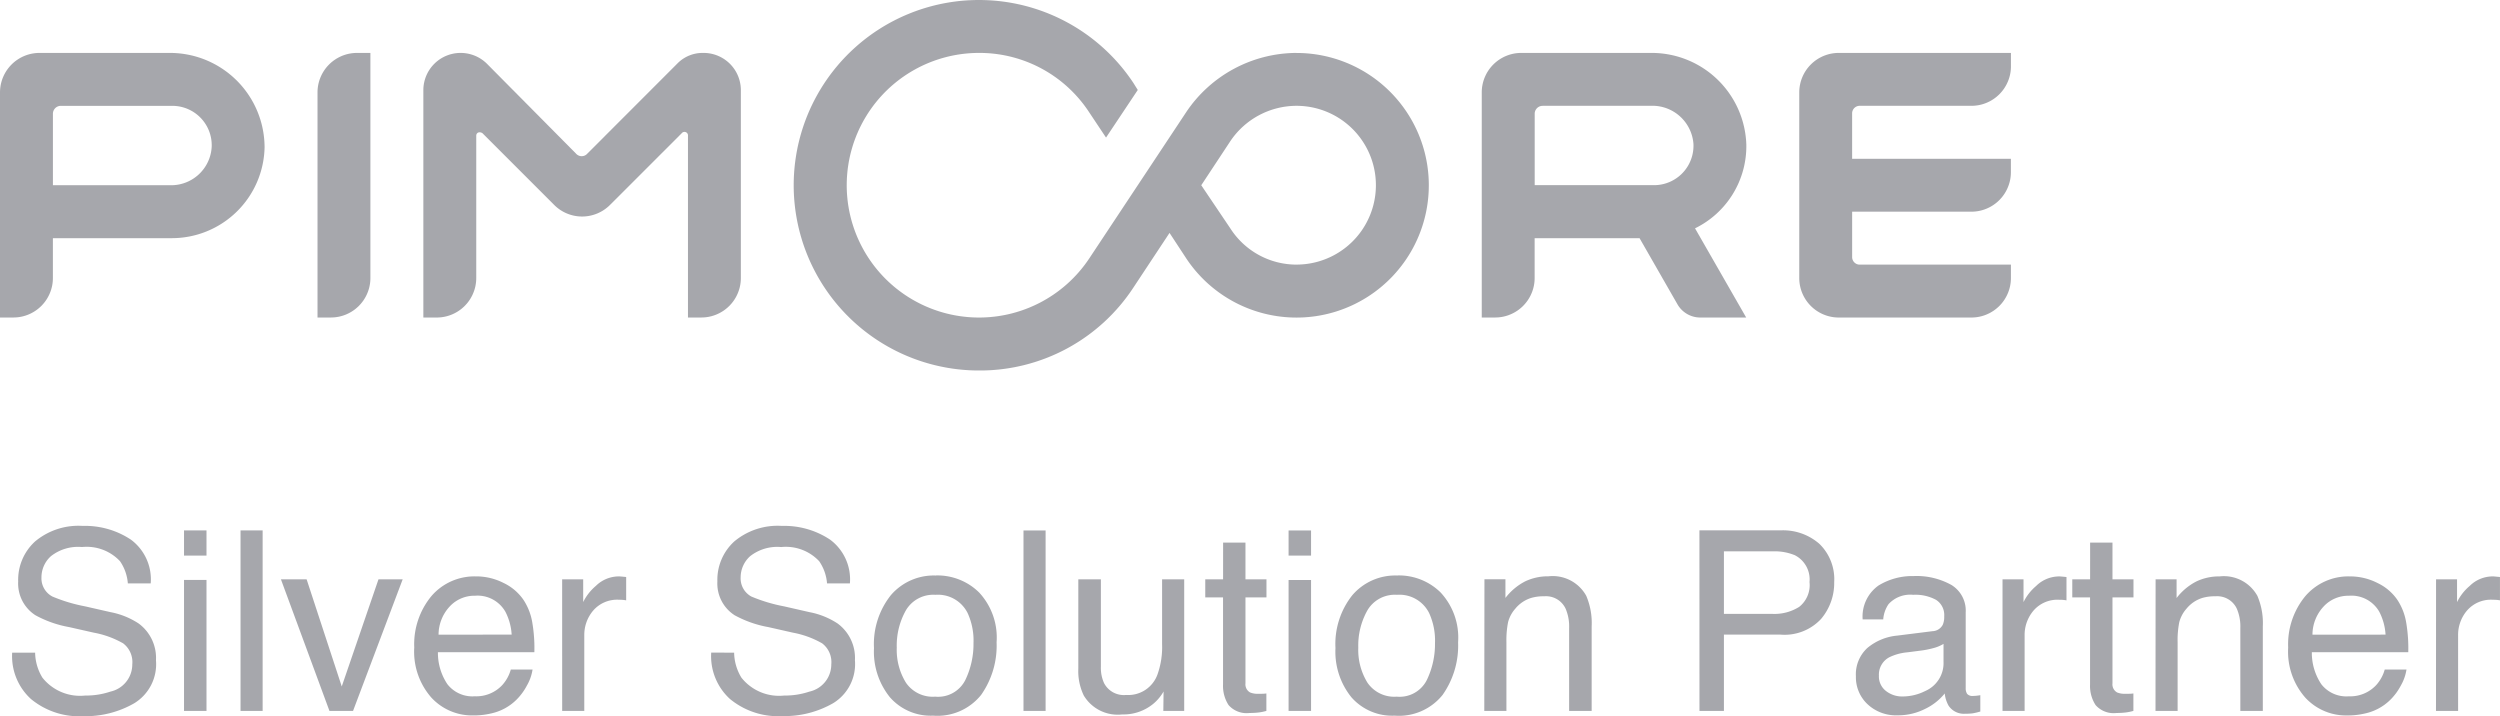 <svg xmlns="http://www.w3.org/2000/svg" width="109.312" height="31.315" viewBox="0 0 109.312 31.315"><g id="_5" data-name="5" opacity="0.449"><g id="_5-2" data-name="5"><g id="LOGO_7_"><path id="Path_883" data-name="Path 883" d="M213.256,6.578V6h-7.52A1.728,1.728,0,0,0,204,7.735v8.1a1.728,1.728,0,0,0,1.735,1.735h5.785a1.728,1.728,0,0,0,1.735-1.735v-.578h-6.633a.332.332,0,0,1-.309-.309V12.942h5.206a1.728,1.728,0,0,0,1.735-1.735v-.578h-6.942V8.622a.332.332,0,0,1,.309-.309h4.9A1.728,1.728,0,0,0,213.256,6.578Z" transform="translate(-125.328 -3.686)" fill="#393b46"></path><path id="Path_884" data-name="Path 884" d="M179.569,10.011A4.142,4.142,0,0,0,175.4,6h-5.669A1.728,1.728,0,0,0,168,7.735v9.834h.578a1.728,1.728,0,0,0,1.735-1.735V14.1H174.9l1.658,2.892a1.151,1.151,0,0,0,1,.578h2.005l-2.237-3.9A4,4,0,0,0,179.569,10.011Zm-8.908-1.7h4.821a1.8,1.8,0,0,1,1.774,1.658,1.723,1.723,0,0,1-1.735,1.813h-5.206V8.661A.346.346,0,0,1,170.661,8.314Z" transform="translate(-103.211 -3.686)" fill="#393b46"></path><path id="Path_885" data-name="Path 885" d="M59.107,6.463,55.173,10.4a.329.329,0,0,1-.5,0l-3.9-3.934A1.633,1.633,0,0,0,49.62,6h0A1.629,1.629,0,0,0,48,7.62v9.95h.578a1.728,1.728,0,0,0,1.735-1.735V9.625c0-.154.154-.193.27-.116l3.124,3.124a1.723,1.723,0,0,0,2.468,0L59.3,9.509a.153.153,0,0,1,.27.116v7.944h.578a1.728,1.728,0,0,0,1.735-1.735V7.62A1.629,1.629,0,0,0,60.264,6h-.039A1.544,1.544,0,0,0,59.107,6.463Z" transform="translate(-29.489 -3.686)" fill="#393b46"></path><path id="Path_886" data-name="Path 886" d="M36.578,17.569H36V7.735A1.728,1.728,0,0,1,37.735,6h.578v9.834A1.728,1.728,0,0,1,36.578,17.569Z" transform="translate(-22.117 -3.686)" fill="#393b46"></path><path id="Path_887" data-name="Path 887" d="M7.4,6H1.735A1.728,1.728,0,0,0,0,7.735v9.834H.578a1.728,1.728,0,0,0,1.735-1.735V14.1H7.52a4.058,4.058,0,0,0,4.049-3.972A4.139,4.139,0,0,0,7.4,6Zm.077,5.785H2.314V8.661a.346.346,0,0,1,.347-.347H7.52a1.723,1.723,0,0,1,1.735,1.813A1.774,1.774,0,0,1,7.482,11.785Z" transform="translate(0 -3.686)" fill="#393b46"></path><path id="Path_888" data-name="Path 888" d="M111.982,2.314A5.833,5.833,0,0,0,107.161,4.9l-4.242,6.4A5.785,5.785,0,1,1,98.1,2.314a5.729,5.729,0,0,1,4.782,2.545l.771,1.157,1.388-2.082-.193-.309A8.1,8.1,0,1,0,98.1,16.2a8.027,8.027,0,0,0,6.749-3.625l1.581-2.391.733,1.118a5.785,5.785,0,1,0,4.821-8.986Zm0,9.256a3.434,3.434,0,0,1-2.892-1.581L107.817,8.1,109.09,6.17a3.493,3.493,0,0,1,2.892-1.543,3.471,3.471,0,0,1,0,6.942Z" transform="translate(-55.292)" fill="#393b46"></path></g><path id="Path_38365" data-name="Path 38365" d="M1.536-2.546a2.156,2.156,0,0,0,.317,1.09,2.1,2.1,0,0,0,1.875.784,3.318,3.318,0,0,0,1.1-.172,1.217,1.217,0,0,0,.956-1.192,1.029,1.029,0,0,0-.4-.918A4.068,4.068,0,0,0,4.1-3.421L3.029-3.663a4.84,4.84,0,0,1-1.482-.521A1.651,1.651,0,0,1,.795-5.661a2.274,2.274,0,0,1,.736-1.746,2.952,2.952,0,0,1,2.084-.682,3.62,3.62,0,0,1,2.108.6A2.161,2.161,0,0,1,6.59-5.575h-1a1.977,1.977,0,0,0-.344-.972,2,2,0,0,0-1.66-.618,1.92,1.92,0,0,0-1.359.4,1.244,1.244,0,0,0-.414.924A.9.9,0,0,0,2.293-5a7.094,7.094,0,0,0,1.434.43l1.106.252a3.39,3.39,0,0,1,1.235.5,1.87,1.87,0,0,1,.752,1.606A2,2,0,0,1,5.868-.333,4.27,4.27,0,0,1,3.652.231a3.313,3.313,0,0,1-2.3-.752A2.537,2.537,0,0,1,.532-2.546Zm6.51-3.18h.983V0H8.046Zm0-2.165h.983v1.1H8.046Zm2.471,0h.967V0h-.967Zm2.89,2.138,1.536,4.684,1.606-4.684h1.058L15.437,0H14.405L12.284-5.752Zm7.423-.129a2.624,2.624,0,0,1,1.187.287,2.189,2.189,0,0,1,.875.744,2.566,2.566,0,0,1,.387,1.015,6.642,6.642,0,0,1,.086,1.268H19.148a2.46,2.46,0,0,0,.414,1.4,1.385,1.385,0,0,0,1.2.529,1.548,1.548,0,0,0,1.208-.5,1.684,1.684,0,0,0,.365-.671h.951a2,2,0,0,1-.25.706,2.512,2.512,0,0,1-.475.636,2.253,2.253,0,0,1-1.09.58,3.312,3.312,0,0,1-.79.086,2.423,2.423,0,0,1-1.821-.781,3.041,3.041,0,0,1-.747-2.189,3.306,3.306,0,0,1,.752-2.25A2.481,2.481,0,0,1,20.829-5.881Zm1.542,2.546a2.5,2.5,0,0,0-.274-1,1.4,1.4,0,0,0-1.327-.7,1.471,1.471,0,0,0-1.117.481,1.816,1.816,0,0,0-.478,1.222Zm2.208-2.417H25.5v.994a2.2,2.2,0,0,1,.553-.706,1.434,1.434,0,0,1,1.015-.416q.027,0,.091.005l.22.021v1.021a1.444,1.444,0,0,0-.158-.021q-.073-.005-.158-.005a1.38,1.38,0,0,0-1.123.47,1.64,1.64,0,0,0-.392,1.082V0h-.967ZM32.1-2.546a2.156,2.156,0,0,0,.317,1.09,2.1,2.1,0,0,0,1.875.784,3.318,3.318,0,0,0,1.1-.172,1.217,1.217,0,0,0,.956-1.192,1.029,1.029,0,0,0-.4-.918,4.068,4.068,0,0,0-1.278-.467l-1.069-.242a4.84,4.84,0,0,1-1.482-.521,1.651,1.651,0,0,1-.752-1.477,2.274,2.274,0,0,1,.736-1.746,2.952,2.952,0,0,1,2.084-.682,3.62,3.62,0,0,1,2.108.6,2.161,2.161,0,0,1,.867,1.915h-1a1.977,1.977,0,0,0-.344-.972,2,2,0,0,0-1.66-.618,1.92,1.92,0,0,0-1.359.4,1.244,1.244,0,0,0-.414.924A.9.9,0,0,0,32.855-5a7.094,7.094,0,0,0,1.434.43l1.106.252a3.39,3.39,0,0,1,1.235.5,1.87,1.87,0,0,1,.752,1.606,2,2,0,0,1-.953,1.875,4.27,4.27,0,0,1-2.216.564,3.313,3.313,0,0,1-2.3-.752,2.537,2.537,0,0,1-.816-2.025ZM40.89-.623a1.333,1.333,0,0,0,1.319-.728,3.626,3.626,0,0,0,.357-1.619,2.883,2.883,0,0,0-.258-1.311A1.45,1.45,0,0,0,40.9-5.076a1.388,1.388,0,0,0-1.289.677,3.137,3.137,0,0,0-.4,1.633,2.729,2.729,0,0,0,.4,1.531A1.419,1.419,0,0,0,40.89-.623Zm.038-5.3a2.6,2.6,0,0,1,1.88.741A2.894,2.894,0,0,1,43.576-3,3.741,3.741,0,0,1,42.9-.7a2.448,2.448,0,0,1-2.1.908,2.371,2.371,0,0,1-1.885-.8,3.172,3.172,0,0,1-.7-2.156,3.431,3.431,0,0,1,.736-2.31A2.47,2.47,0,0,1,40.928-5.919ZM44.752-7.89h.967V0h-.967Zm3.384,2.138v3.819a1.61,1.61,0,0,0,.14.72.974.974,0,0,0,.961.516,1.359,1.359,0,0,0,1.375-.9,3.58,3.58,0,0,0,.2-1.327V-5.752h.967V0h-.913l.011-.849a1.95,1.95,0,0,1-.467.553,2.056,2.056,0,0,1-1.343.451,1.732,1.732,0,0,1-1.676-.822,2.447,2.447,0,0,1-.242-1.176v-3.91ZM53.48-7.358h.978v1.606h.918v.79h-.918v3.754a.406.406,0,0,0,.2.4.868.868,0,0,0,.376.059l.15,0q.081,0,.188-.013V0a2.158,2.158,0,0,1-.346.07,3.294,3.294,0,0,1-.389.021,1.049,1.049,0,0,1-.918-.346,1.54,1.54,0,0,1-.242-.9V-4.963H52.7v-.79h.779Zm2.863,1.633h.983V0h-.983Zm0-2.165h.983v1.1h-.983ZM61.069-.623a1.333,1.333,0,0,0,1.319-.728,3.626,3.626,0,0,0,.357-1.619,2.883,2.883,0,0,0-.258-1.311,1.45,1.45,0,0,0-1.407-.795,1.388,1.388,0,0,0-1.289.677,3.137,3.137,0,0,0-.4,1.633,2.729,2.729,0,0,0,.4,1.531A1.419,1.419,0,0,0,61.069-.623Zm.038-5.3a2.6,2.6,0,0,1,1.88.741A2.894,2.894,0,0,1,63.755-3a3.741,3.741,0,0,1-.677,2.3,2.448,2.448,0,0,1-2.1.908,2.371,2.371,0,0,1-1.885-.8,3.172,3.172,0,0,1-.7-2.156,3.431,3.431,0,0,1,.736-2.31A2.47,2.47,0,0,1,61.107-5.919Zm3.8.167h.918v.816a2.576,2.576,0,0,1,.865-.725,2.306,2.306,0,0,1,1.015-.22,1.674,1.674,0,0,1,1.654.854,3.032,3.032,0,0,1,.236,1.337V0H68.61V-3.625a1.963,1.963,0,0,0-.156-.849.944.944,0,0,0-.935-.537,1.9,1.9,0,0,0-.564.07,1.452,1.452,0,0,0-.7.473,1.423,1.423,0,0,0-.314.588,3.959,3.959,0,0,0-.073.867V0H64.9Zm9.4-2.138h3.55a2.407,2.407,0,0,1,1.7.594A2.154,2.154,0,0,1,80.2-5.629a2.425,2.425,0,0,1-.575,1.609,2.178,2.178,0,0,1-1.767.685H75.378V0H74.309Zm4.813,2.267a1.187,1.187,0,0,0-.645-1.182,2.327,2.327,0,0,0-.972-.167H75.378v2.734H77.5a2.033,2.033,0,0,0,1.168-.306A1.213,1.213,0,0,0,79.122-5.624Zm3.035,4.093a.8.8,0,0,0,.306.661,1.135,1.135,0,0,0,.725.242,2.2,2.2,0,0,0,.988-.236,1.33,1.33,0,0,0,.806-1.284v-.779a1.654,1.654,0,0,1-.457.188,3.89,3.89,0,0,1-.548.107l-.585.075a2.239,2.239,0,0,0-.79.22A.858.858,0,0,0,82.156-1.531ZM84.5-3.486a.525.525,0,0,0,.446-.279.85.85,0,0,0,.064-.371.785.785,0,0,0-.352-.717,1.887,1.887,0,0,0-1.007-.223,1.28,1.28,0,0,0-1.074.408A1.343,1.343,0,0,0,82.344-4h-.9a1.661,1.661,0,0,1,.69-1.48,2.834,2.834,0,0,1,1.539-.416,3.131,3.131,0,0,1,1.649.387,1.312,1.312,0,0,1,.628,1.2V-.988a.424.424,0,0,0,.062.242.3.3,0,0,0,.26.091q.064,0,.145-.008t.172-.024V.027a2.693,2.693,0,0,1-.344.081,2.512,2.512,0,0,1-.322.016A.8.8,0,0,1,85.2-.231a1.368,1.368,0,0,1-.167-.532,2.46,2.46,0,0,1-.849.671,2.625,2.625,0,0,1-1.219.285,1.813,1.813,0,0,1-1.308-.486,1.615,1.615,0,0,1-.508-1.217,1.567,1.567,0,0,1,.5-1.241,2.377,2.377,0,0,1,1.311-.542ZM87.56-5.752h.918v.994a2.2,2.2,0,0,1,.553-.706,1.434,1.434,0,0,1,1.015-.416q.027,0,.091.005l.22.021v1.021a1.444,1.444,0,0,0-.158-.021q-.073-.005-.158-.005a1.38,1.38,0,0,0-1.123.47,1.64,1.64,0,0,0-.392,1.082V0H87.56Zm3.83-1.606h.978v1.606h.918v.79h-.918v3.754a.406.406,0,0,0,.2.4.868.868,0,0,0,.376.059l.15,0q.081,0,.188-.013V0a2.158,2.158,0,0,1-.346.07,3.294,3.294,0,0,1-.389.021,1.049,1.049,0,0,1-.918-.346,1.54,1.54,0,0,1-.242-.9V-4.963H90.61v-.79h.779Zm2.863,1.606h.918v.816a2.576,2.576,0,0,1,.865-.725,2.306,2.306,0,0,1,1.015-.22,1.674,1.674,0,0,1,1.654.854,3.032,3.032,0,0,1,.236,1.337V0h-.983V-3.625a1.963,1.963,0,0,0-.156-.849.944.944,0,0,0-.935-.537,1.9,1.9,0,0,0-.564.07,1.452,1.452,0,0,0-.7.473,1.423,1.423,0,0,0-.314.588,3.959,3.959,0,0,0-.073.867V0h-.967Zm8.513-.129a2.624,2.624,0,0,1,1.187.287,2.189,2.189,0,0,1,.875.744,2.566,2.566,0,0,1,.387,1.015,6.642,6.642,0,0,1,.086,1.268h-4.216a2.46,2.46,0,0,0,.414,1.4,1.385,1.385,0,0,0,1.2.529,1.548,1.548,0,0,0,1.208-.5,1.684,1.684,0,0,0,.365-.671h.951a2,2,0,0,1-.25.706,2.512,2.512,0,0,1-.475.636,2.253,2.253,0,0,1-1.09.58,3.312,3.312,0,0,1-.79.086,2.423,2.423,0,0,1-1.821-.781,3.041,3.041,0,0,1-.747-2.189,3.306,3.306,0,0,1,.752-2.25A2.481,2.481,0,0,1,102.765-5.881Zm1.542,2.546a2.5,2.5,0,0,0-.274-1,1.4,1.4,0,0,0-1.327-.7,1.471,1.471,0,0,0-1.117.481,1.816,1.816,0,0,0-.478,1.222Zm2.208-2.417h.918v.994a2.2,2.2,0,0,1,.553-.706A1.434,1.434,0,0,1,109-5.881q.027,0,.091.005l.22.021v1.021a1.444,1.444,0,0,0-.158-.021q-.073-.005-.158-.005a1.38,1.38,0,0,0-1.123.47,1.64,1.64,0,0,0-.392,1.082V0h-.967Z" transform="translate(0 31.084)" fill="#393b46"></path></g></g></svg>